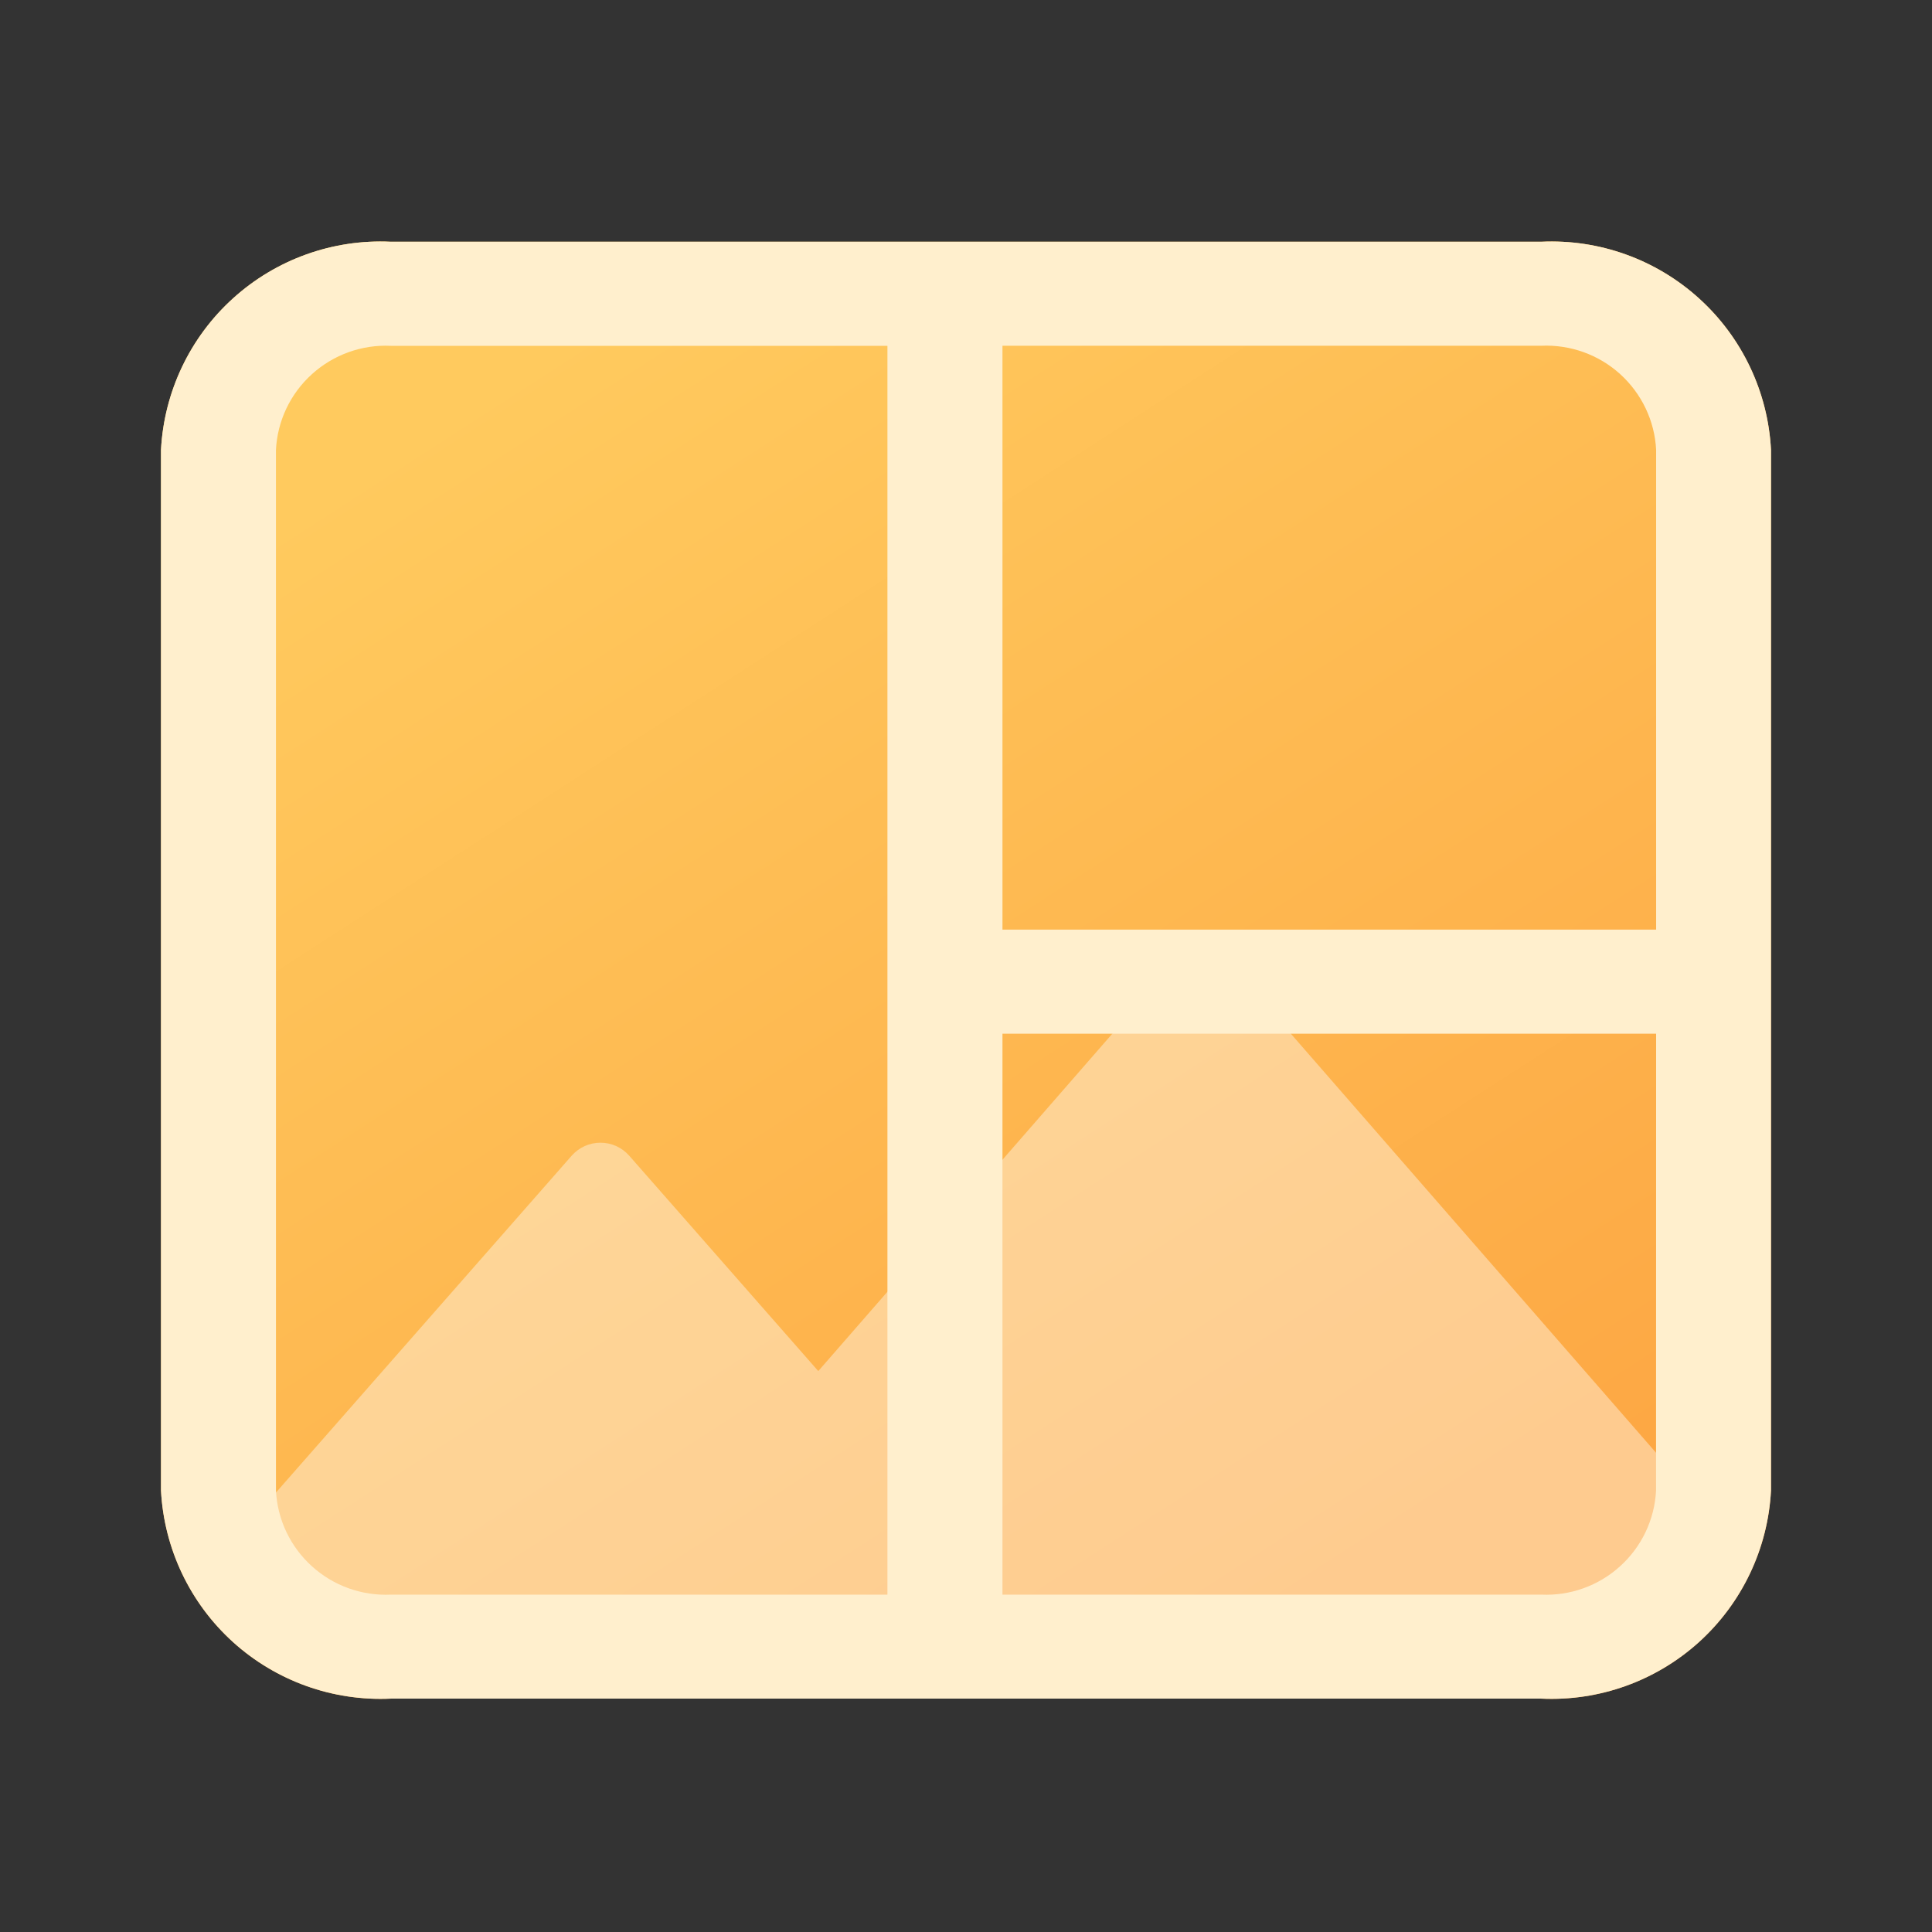 <svg width="24" height="24" viewBox="0 0 24 24" fill="none" xmlns="http://www.w3.org/2000/svg">
<rect x="0" y="0" width="24" height="24" fill="#333333" stroke="none"/>
<path d="M4.855 3.003H19.145C19.866 2.969 20.571 3.222 21.106 3.707C21.641 4.191 21.962 4.868 22 5.588V18.516C21.962 19.237 21.641 19.913 21.106 20.398C20.571 20.882 19.866 21.135 19.145 21.101H4.855C4.134 21.135 3.429 20.882 2.894 20.398C2.359 19.913 2.038 19.237 2 18.516V5.588C2.038 4.868 2.359 4.191 2.894 3.707C3.429 3.222 4.134 2.969 4.855 3.003Z" fill="url(#paint0_linear_387_24090)"/>
<path opacity="0.4" d="M8.506 20.134H3.081C2.989 20.134 2.9 20.108 2.823 20.058C2.746 20.009 2.685 19.938 2.647 19.855C2.609 19.771 2.596 19.679 2.61 19.588C2.623 19.498 2.662 19.413 2.723 19.344L7.102 14.356C7.147 14.305 7.202 14.265 7.263 14.237C7.325 14.209 7.392 14.195 7.459 14.195C7.527 14.195 7.593 14.209 7.655 14.237C7.716 14.265 7.771 14.305 7.816 14.356L10.165 17.032L14.568 11.98C14.612 11.929 14.667 11.888 14.729 11.86C14.791 11.832 14.858 11.817 14.926 11.817C14.994 11.817 15.061 11.832 15.123 11.86C15.185 11.888 15.24 11.929 15.285 11.98L21.05 18.595V18.721C21.051 19.215 20.928 19.7 20.693 20.134H8.506Z" fill="white"/>
<path d="M20.573 12.841H12.453V19.809H19.145C19.505 19.826 19.858 19.699 20.125 19.457C20.393 19.215 20.554 18.877 20.572 18.516L20.573 12.841ZM20.573 11.548V5.588C20.555 5.228 20.394 4.89 20.126 4.647C19.859 4.405 19.506 4.279 19.146 4.295H12.453V11.548H20.573ZM11.024 19.809V4.296H4.855C4.495 4.279 4.142 4.406 3.875 4.648C3.607 4.89 3.446 5.228 3.428 5.589V18.516C3.446 18.877 3.607 19.215 3.875 19.457C4.142 19.699 4.495 19.826 4.855 19.809H11.024ZM4.855 3.003H19.145C19.866 2.969 20.571 3.222 21.106 3.707C21.641 4.191 21.962 4.868 22 5.588V18.516C21.962 19.237 21.641 19.913 21.106 20.398C20.571 20.882 19.866 21.135 19.145 21.101H4.855C4.134 21.135 3.429 20.882 2.894 20.398C2.359 19.913 2.038 19.237 2 18.516V5.588C2.038 4.868 2.359 4.191 2.894 3.707C3.429 3.222 4.134 2.969 4.855 3.003Z" fill="#FFEFCD"/>
<defs>
<linearGradient id="paint0_linear_387_24090" x1="18" y1="19.407" x2="7.836" y2="3.649" gradientUnits="userSpaceOnUse">
<stop stop-color="#FDA844"/>
<stop offset="1" stop-color="#FFCA5E"/>
</linearGradient>
</defs>
</svg>
